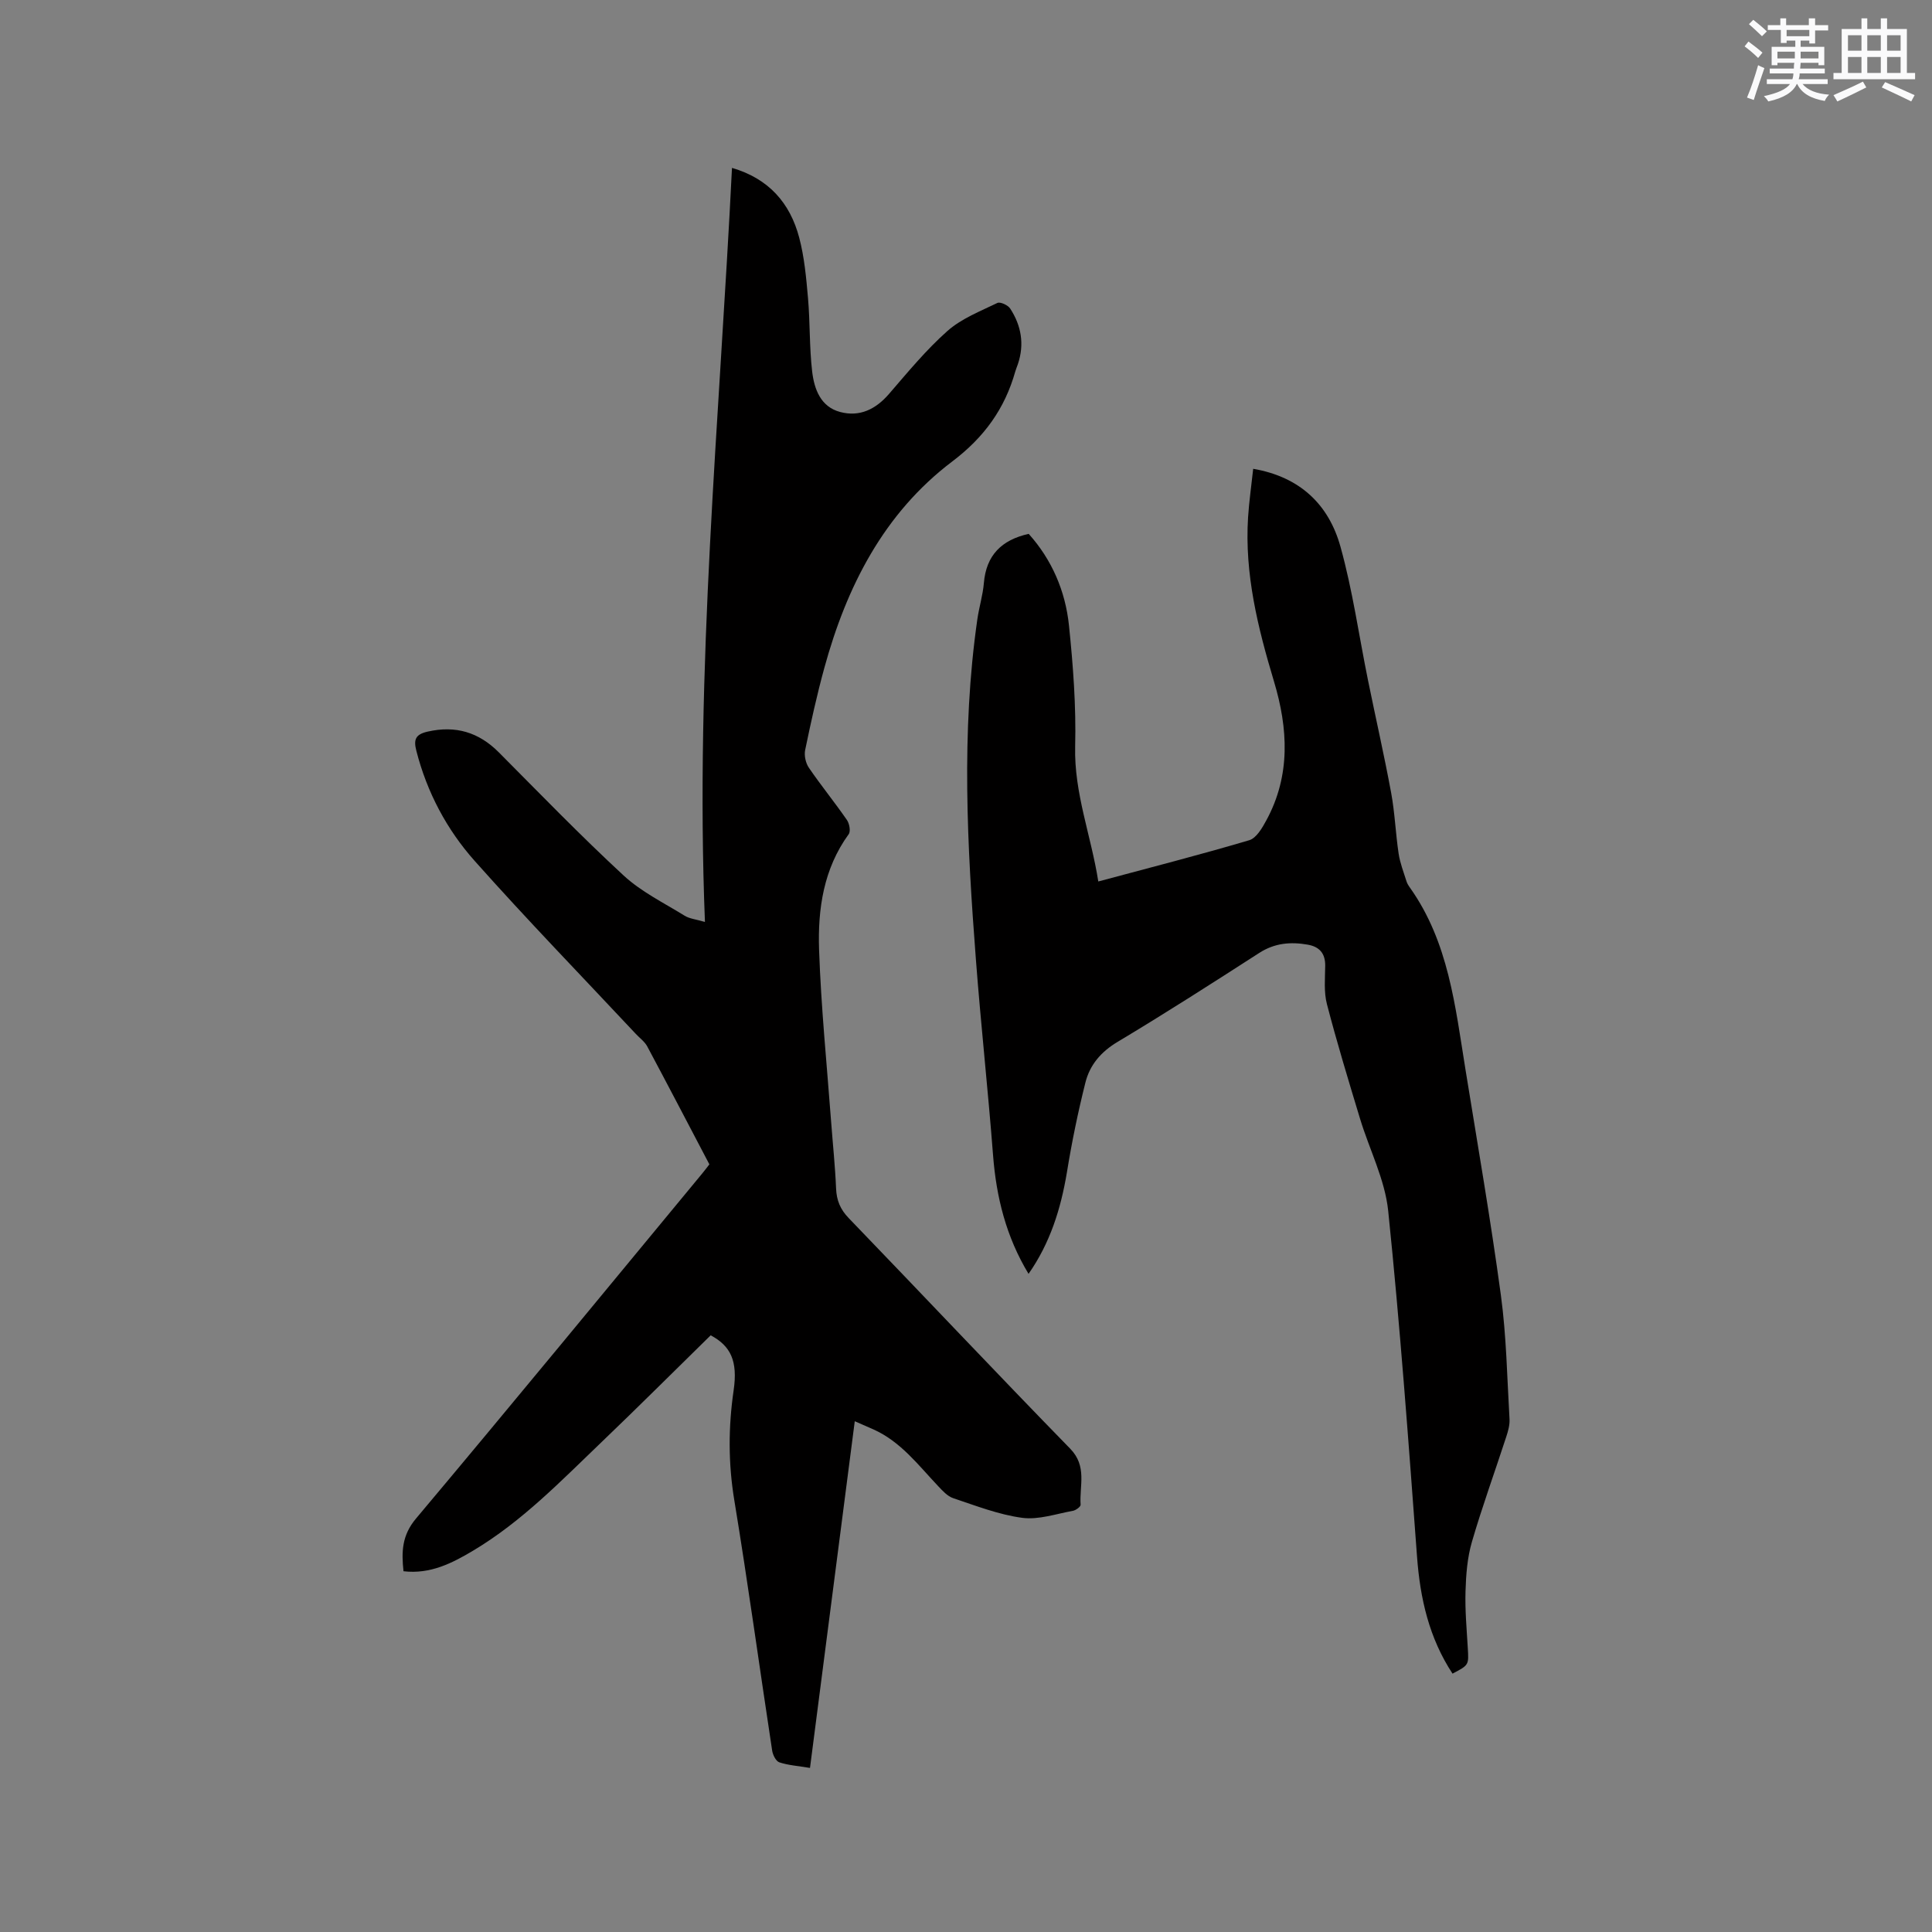 <svg enable-background="new 0 0 400 400" viewBox="0 0 400 400" xmlns="http://www.w3.org/2000/svg"><rect x="0" y="0" width="400" height="400" fill="#808080" stroke="none"/><path d="m176.97 294.25c-3.1 23.96-6.16 47.67-9.27 71.78-2.53-.42-4.52-.55-6.35-1.16-.7-.23-1.34-1.52-1.48-2.41-2.63-17.28-5-34.6-7.84-51.85-1.26-7.64-1.25-15.13-.14-22.74.89-6.11-.61-9.19-4.75-11.41-7.53 7.38-14.94 14.78-22.51 22.03-8.42 8.06-16.53 16.5-26.65 22.54-4.36 2.6-8.88 4.93-14.44 4.28-.43-4.04-.34-7.42 2.58-10.9 19.91-23.7 39.56-47.62 59.29-71.48.47-.57.91-1.16 1.46-1.86-4.28-8.15-8.53-16.31-12.87-24.43-.53-.99-1.55-1.71-2.34-2.56-11.15-11.91-22.52-23.63-33.36-35.81-5.8-6.51-9.9-14.23-12.1-22.83-.59-2.3-.22-3.39 2.35-3.97 5.81-1.31 10.58.13 14.75 4.32 8.52 8.57 16.93 17.26 25.8 25.46 3.66 3.39 8.35 5.68 12.65 8.34 1.01.63 2.35.74 4.2 1.29-2.09-52.42 3.02-104.06 5.6-156.12 7.6 2.21 12.03 7.27 13.92 14.45 1.07 4.05 1.45 8.32 1.82 12.52.44 5.06.27 10.17.86 15.2.43 3.61 1.73 7.29 5.8 8.37 4.05 1.07 7.35-.56 10.1-3.73 3.88-4.49 7.68-9.12 12.1-13.04 2.9-2.57 6.78-4.08 10.35-5.81.58-.28 2.18.45 2.64 1.15 2.31 3.54 2.99 7.41 1.6 11.52-.17.5-.38.99-.53 1.5-2.18 7.75-6.46 13.67-13.08 18.67-14.16 10.72-21.85 25.89-26.46 42.72-1.54 5.61-2.79 11.3-3.97 17-.24 1.15.11 2.72.78 3.69 2.51 3.67 5.33 7.13 7.86 10.79.52.74.81 2.34.38 2.94-5.22 7.18-6.42 15.5-6.14 23.9.41 11.96 1.62 23.88 2.51 35.82.34 4.54.82 9.08 1.01 13.63.1 2.47.87 4.34 2.63 6.16 15.31 15.87 30.43 31.93 45.83 47.71 3.58 3.66 1.89 7.69 2.17 11.62.03.4-.99 1.15-1.6 1.26-3.49.63-7.11 1.9-10.49 1.45-4.86-.65-9.59-2.5-14.29-4.07-1.2-.4-2.22-1.55-3.14-2.52-4.07-4.3-7.67-9.12-13.27-11.67-1.24-.55-2.49-1.09-3.97-1.74z" fill="#010000"/><path d="m212.95 263.74c-4.66-7.71-6.68-15.9-7.35-24.58-1.04-13.51-2.52-26.99-3.55-40.5-1.8-23.48-3.08-46.98.3-70.45.36-2.51 1.14-4.98 1.35-7.5.48-5.73 3.64-8.92 9.28-10.18 4.78 5.32 7.6 11.82 8.34 18.97.86 8.31 1.49 16.71 1.28 25.05-.24 9.66 3.3 18.43 4.79 27.95 10.67-2.86 21.01-5.51 31.25-8.54 1.48-.44 2.7-2.55 3.56-4.15 5.04-9.29 4.48-19.02 1.57-28.71-3.34-11.12-6.12-22.28-5.37-34.01.21-3.26.68-6.49 1.06-10.03 9.75 1.68 15.66 7.45 18.07 16.13 2.52 9.04 3.82 18.42 5.7 27.65 1.58 7.77 3.35 15.5 4.79 23.29.77 4.15.92 8.42 1.55 12.6.29 1.94 1.03 3.82 1.62 5.71.15.5.45.96.76 1.39 7.97 11.25 9.34 24.52 11.45 37.54 2.52 15.58 5.22 31.13 7.34 46.77 1.15 8.48 1.29 17.11 1.79 25.67.07 1.22-.3 2.52-.69 3.7-2.36 7.25-4.97 14.42-7.1 21.73-.95 3.26-1.22 6.78-1.32 10.2-.12 3.91.24 7.84.47 11.75.21 3.53.25 3.53-3.16 5.32-4.84-7.36-6.71-15.54-7.35-24.24-1.77-23.88-3.51-47.76-5.97-71.58-.67-6.49-3.9-12.7-5.83-19.08-2.39-7.89-4.79-15.77-6.86-23.74-.65-2.5-.38-5.27-.35-7.91.03-2.58-1.2-3.96-3.63-4.38-3.54-.62-6.84-.34-10.02 1.71-9.71 6.25-19.43 12.49-29.34 18.42-3.45 2.06-5.75 4.78-6.66 8.43-1.54 6.14-2.82 12.35-3.83 18.6-1.26 7.52-3.45 14.58-7.94 21z" fill="#010000"/><g fill="#fafafb"><path d="m361.2 9.6.8-1c.9.7 1.9 1.4 2.9 2.3l-.9 1.1c-1-1-2-1.8-2.8-2.4zm.5 10.6c.9-2.1 1.6-4.3 2.3-6.7.4.2.8.4 1.3.6-.7 2.1-1.5 4.3-2.2 6.6zm.4-15.2.9-.9c1 .8 2 1.6 2.8 2.4l-1 1c-.9-.9-1.8-1.7-2.7-2.5zm12.5-1.2h1.2v1.4h2.7v1.1h-2.7v2.7h-1.2v-.6h-1.8v1.3h4.9v3.8h-1.2v-.5h-3.7c0 .4-.1.9-.1 1.2h5.1v1h-5.2c0 .5-.1.9-.2 1.2h6v1h-5.2c1.1 1.3 2.9 2 5.5 2.2-.4.4-.7.8-.9 1.3-2.9-.5-4.8-1.6-5.7-3.5h-.1c-.8 1.7-2.7 2.9-5.9 3.6-.2-.4-.6-.8-.9-1.1 2.8-.6 4.6-1.4 5.4-2.5h-4.8v-1h5.3c.1-.3.2-.7.2-1.2h-4.9v-1h5c0-.4 0-.8.1-1.2h-3.5v.5h-1.2v-3.8h4.9v-1.3h-1.8v.5h-1.2v-2.7h-2.7v-1h2.6v-1.4h1.2v1.4h4.7v-1.4zm-6.6 8.3h3.6c0-.4 0-.9 0-1.4h-3.6zm1.9-4.6h4.7v-1.3h-4.7zm6.6 3.2h-3.7v1.4h3.7z"/><path d="m385.3 3.8h1.3v2.2h2.8v-2.2h1.3v2.2h4.1v9.1h1.7v1.3h-16.9v-1.3h1.7v-9.1h4.1v-2.2zm.4 13.1.7 1.2c-1.8.9-3.8 1.9-6 2.9-.2-.4-.5-.8-.8-1.3 2.3-1 4.3-1.9 6.1-2.8zm-3.1-6.4h2.8v-3.2h-2.8zm0 4.6h2.8v-3.3h-2.8zm4-4.6h2.8v-3.2h-2.8zm0 4.6h2.8v-3.3h-2.8zm3.7 1.9c2.1.9 4.1 1.8 6.1 2.7l-.7 1.3c-2.2-1.1-4.2-2-6.1-2.9zm3.2-9.7h-2.8v3.2h2.8zm-2.8 7.8h2.8v-3.3h-2.8z"/></g></svg>